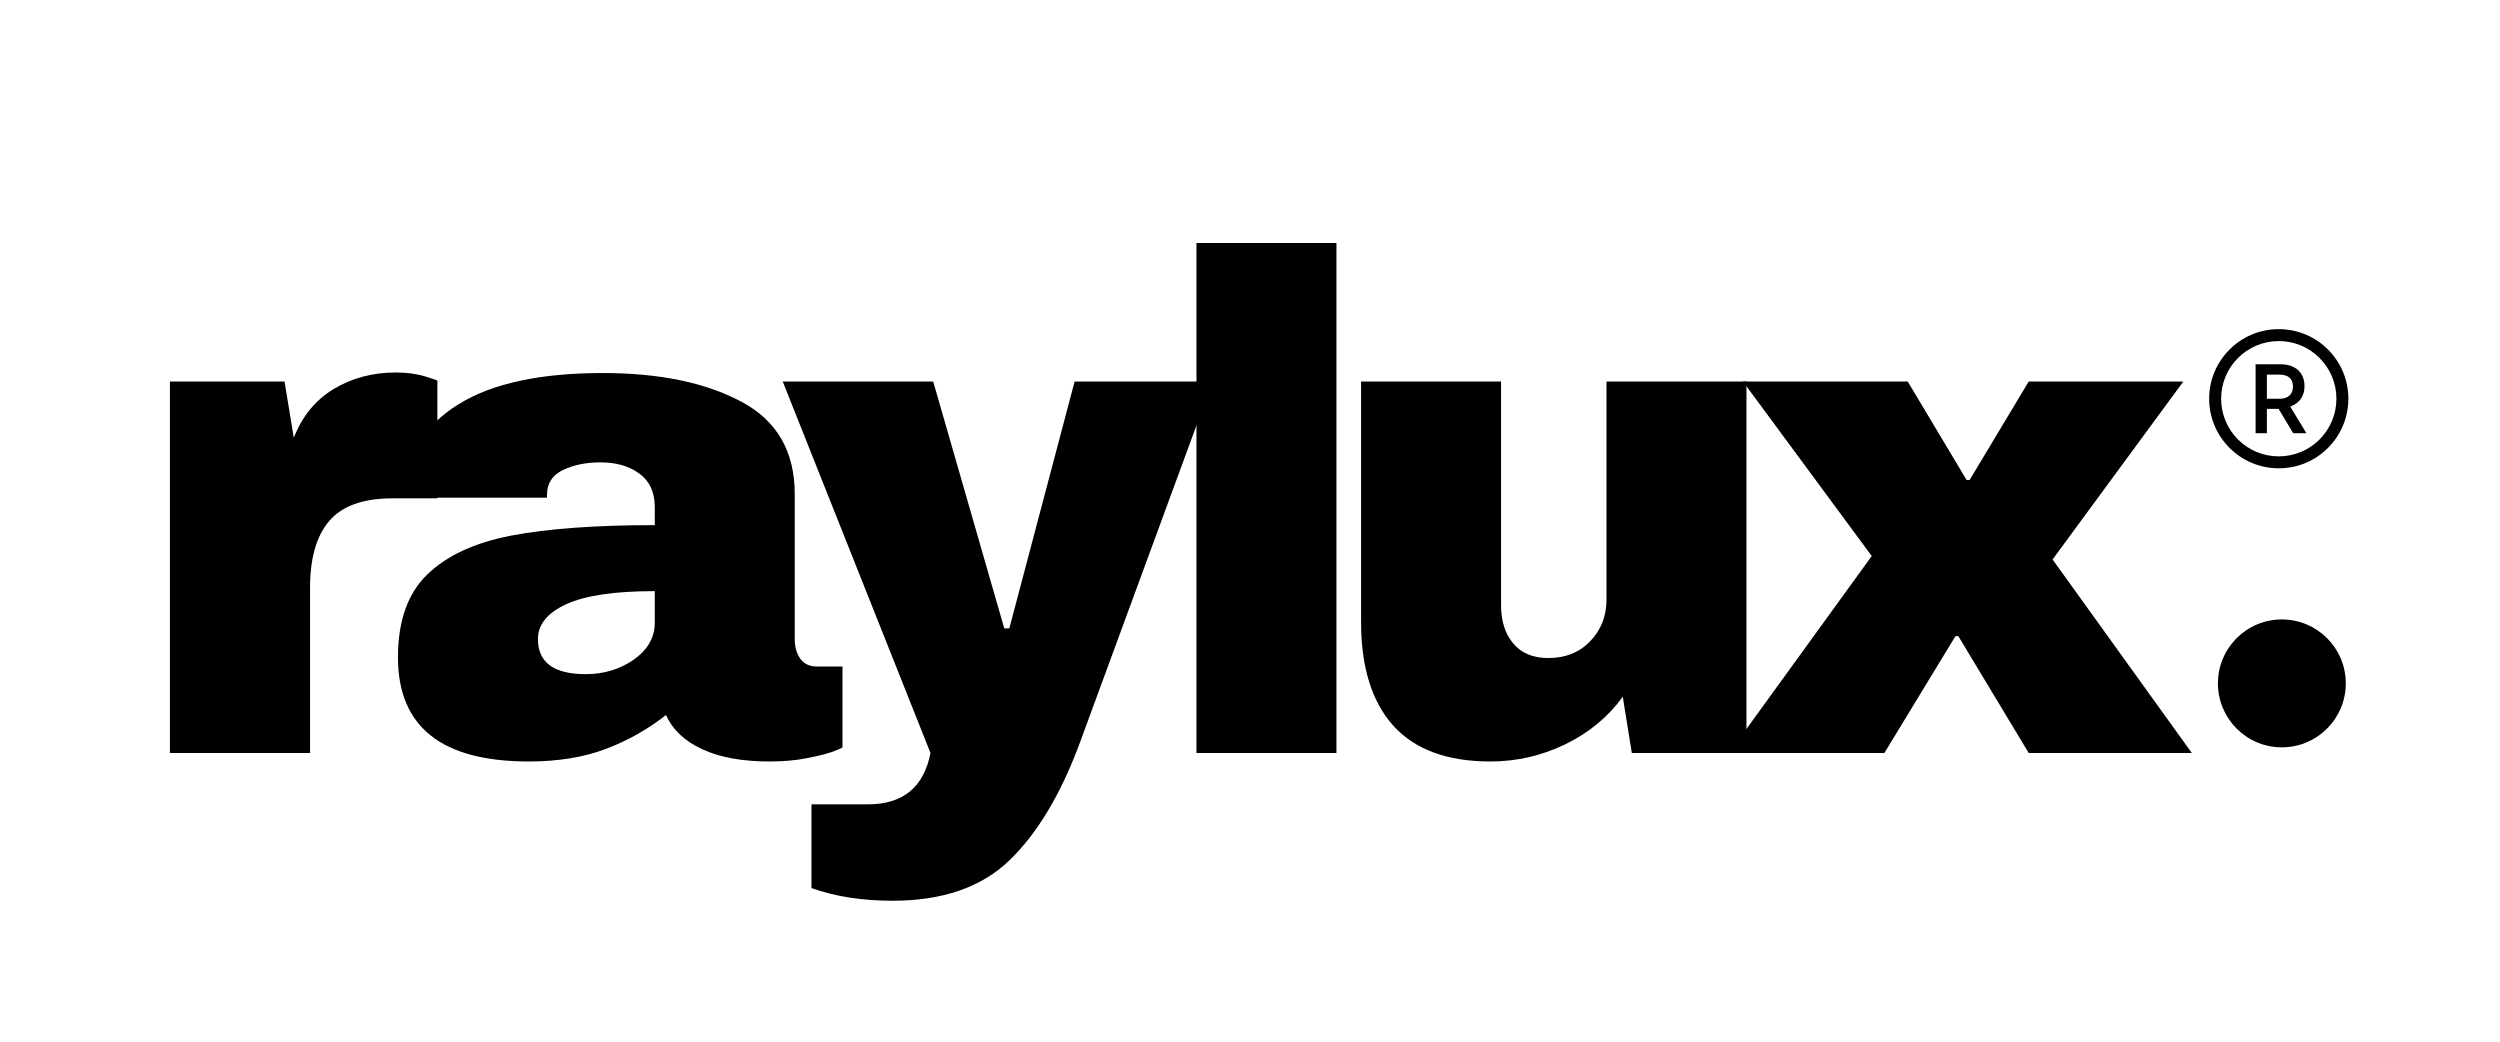 <?xml version="1.0" encoding="UTF-8"?>
<svg xmlns="http://www.w3.org/2000/svg" xmlns:xlink="http://www.w3.org/1999/xlink" width="288" zoomAndPan="magnify" viewBox="0 0 216 90" height="120" preserveAspectRatio="xMidYMid meet" version="1.0">
  <defs>
    <g></g>
    <clipPath id="72439704b0">
      <path d="M 0.801 0.762 L 181 0.762 L 181 67.238 L 0.801 67.238 Z M 0.801 0.762 " clip-rule="nonzero"></path>
    </clipPath>
    <clipPath id="ea03e5aa20">
      <rect x="0" width="181" y="0" height="68"></rect>
    </clipPath>
    <clipPath id="2616f39391">
      <path d="M 181.629 42.52 L 192.676 42.52 L 192.676 53.57 L 181.629 53.57 Z M 181.629 42.52 " clip-rule="nonzero"></path>
    </clipPath>
    <clipPath id="85dbd5de48">
      <path d="M 187.152 42.52 C 184.102 42.52 181.629 44.992 181.629 48.043 C 181.629 51.094 184.102 53.57 187.152 53.57 C 190.203 53.57 192.676 51.094 192.676 48.043 C 192.676 44.992 190.203 42.52 187.152 42.52 Z M 187.152 42.52 " clip-rule="nonzero"></path>
    </clipPath>
    <clipPath id="bb0c8d84d3">
      <path d="M 0.629 0.52 L 11.676 0.52 L 11.676 11.57 L 0.629 11.57 Z M 0.629 0.52 " clip-rule="nonzero"></path>
    </clipPath>
    <clipPath id="82772232d1">
      <path d="M 6.152 0.52 C 3.102 0.52 0.629 2.992 0.629 6.043 C 0.629 9.094 3.102 11.57 6.152 11.57 C 9.203 11.57 11.676 9.094 11.676 6.043 C 11.676 2.992 9.203 0.52 6.152 0.52 Z M 6.152 0.52 " clip-rule="nonzero"></path>
    </clipPath>
    <clipPath id="8043f2d1d5">
      <rect x="0" width="12" y="0" height="12"></rect>
    </clipPath>
    <clipPath id="19d7bd21ac">
      <path d="M 180.875 17.438 L 192.898 17.438 L 192.898 29.465 L 180.875 29.465 Z M 180.875 17.438 " clip-rule="nonzero"></path>
    </clipPath>
    <clipPath id="ee051f8462">
      <rect x="0" width="194" y="0" height="68"></rect>
    </clipPath>
  </defs>
  <g transform="matrix(1, 0, 0, 1, 10, 11)">
    <g clip-path="url(#ee051f8462)">
      <g clip-path="url(#72439704b0)">
        <g transform="matrix(1, 0, 0, 1, 0, -0)">
          <g clip-path="url(#ea03e5aa20)">
            <g fill="#000000" fill-opacity="1">
              <g transform="translate(1.039, 54.058)">
                <g>
                  <path d="M 23.156 -32.875 C 24.094 -32.875 24.926 -32.766 25.656 -32.547 C 26.383 -32.328 26.75 -32.195 26.75 -32.156 L 26.75 -22 L 22.859 -22 C 20.336 -22 18.52 -21.348 17.406 -20.047 C 16.301 -18.754 15.75 -16.832 15.75 -14.281 L 15.75 0 L 3.641 0 L 3.641 -32.094 L 13.547 -32.094 L 14.344 -27.234 C 15.07 -29.098 16.223 -30.504 17.797 -31.453 C 19.379 -32.398 21.164 -32.875 23.156 -32.875 Z M 23.156 -32.875 "></path>
                </g>
              </g>
            </g>
            <g fill="#000000" fill-opacity="1">
              <g transform="translate(22.556, 54.058)">
                <g>
                  <path d="M 19.516 -32.828 C 24.41 -32.828 28.398 -32.004 31.484 -30.359 C 34.566 -28.723 36.109 -26.062 36.109 -22.375 L 36.109 -9.844 C 36.109 -9.156 36.27 -8.586 36.594 -8.141 C 36.914 -7.691 37.398 -7.469 38.047 -7.469 L 40.234 -7.469 L 40.234 -0.484 C 40.117 -0.398 39.805 -0.266 39.297 -0.078 C 38.785 0.098 38.062 0.273 37.125 0.453 C 36.195 0.641 35.129 0.734 33.922 0.734 C 31.566 0.734 29.629 0.379 28.109 -0.328 C 26.586 -1.035 25.547 -2.02 24.984 -3.281 C 23.441 -2.062 21.719 -1.086 19.812 -0.359 C 17.906 0.367 15.676 0.734 13.125 0.734 C 5.594 0.734 1.828 -2.266 1.828 -8.266 C 1.828 -11.391 2.664 -13.77 4.344 -15.406 C 6.031 -17.051 8.453 -18.176 11.609 -18.781 C 14.766 -19.383 18.898 -19.688 24.016 -19.688 L 24.016 -21.266 C 24.016 -22.523 23.578 -23.477 22.703 -24.125 C 21.828 -24.781 20.703 -25.109 19.328 -25.109 C 18.066 -25.109 16.977 -24.883 16.062 -24.438 C 15.156 -23.988 14.703 -23.281 14.703 -22.312 L 14.703 -22.062 L 2.797 -22.062 C 2.754 -22.27 2.734 -22.555 2.734 -22.922 C 2.734 -25.953 4.18 -28.359 7.078 -30.141 C 9.973 -31.93 14.117 -32.828 19.516 -32.828 Z M 24.016 -13.984 C 20.566 -13.984 18.02 -13.609 16.375 -12.859 C 14.738 -12.109 13.922 -11.102 13.922 -9.844 C 13.922 -7.82 15.297 -6.812 18.047 -6.812 C 19.629 -6.812 21.02 -7.234 22.219 -8.078 C 23.414 -8.93 24.016 -9.988 24.016 -11.25 Z M 24.016 -13.984 "></path>
                </g>
              </g>
            </g>
            <g fill="#000000" fill-opacity="1">
              <g transform="translate(57.628, 54.058)">
                <g>
                  <path d="M 25.703 -0.969 C 24.047 3.531 22.008 6.941 19.594 9.266 C 17.188 11.598 13.816 12.766 9.484 12.766 C 6.848 12.766 4.516 12.398 2.484 11.672 L 2.484 4.438 L 7.359 4.438 C 10.391 4.438 12.191 2.957 12.766 0 L 0 -32.094 L 13 -32.094 L 19.141 -10.766 L 19.578 -10.766 L 25.219 -32.094 L 37.141 -32.094 Z M 25.703 -0.969 "></path>
                </g>
              </g>
            </g>
            <g fill="#000000" fill-opacity="1">
              <g transform="translate(89.297, 54.058)">
                <g>
                  <path d="M 4.078 0 L 4.078 -44.062 L 16.172 -44.062 L 16.172 0 Z M 4.078 0 "></path>
                </g>
              </g>
            </g>
            <g fill="#000000" fill-opacity="1">
              <g transform="translate(104.067, 54.058)">
                <g>
                  <path d="M 26.922 0 L 26.141 -4.859 C 24.879 -3.117 23.223 -1.75 21.172 -0.75 C 19.129 0.238 16.973 0.734 14.703 0.734 C 10.973 0.734 8.176 -0.297 6.312 -2.359 C 4.457 -4.43 3.531 -7.414 3.531 -11.312 L 3.531 -32.094 L 15.625 -32.094 L 15.625 -12.766 C 15.625 -11.391 15.977 -10.285 16.688 -9.453 C 17.395 -8.617 18.395 -8.203 19.688 -8.203 C 21.188 -8.203 22.398 -8.688 23.328 -9.656 C 24.266 -10.633 24.734 -11.832 24.734 -13.25 L 24.734 -32.094 L 36.828 -32.094 L 36.828 0 Z M 26.922 0 "></path>
                </g>
              </g>
            </g>
            <g fill="#000000" fill-opacity="1">
              <g transform="translate(139.139, 54.058)">
                <g>
                  <path d="M 40.234 0 L 26.141 0 L 20.062 -10.094 L 19.812 -10.094 L 13.672 0 L 0.25 0 L 12.578 -17.016 L 1.453 -32.094 L 15.688 -32.094 L 20.781 -23.578 L 21.031 -23.578 L 26.141 -32.094 L 39.5 -32.094 L 28.203 -16.719 Z M 40.234 0 "></path>
                </g>
              </g>
            </g>
          </g>
        </g>
      </g>
      <g clip-path="url(#2616f39391)">
        <g clip-path="url(#85dbd5de48)">
          <g transform="matrix(1, 0, 0, 1, 181, 42)">
            <g clip-path="url(#8043f2d1d5)">
              <g clip-path="url(#bb0c8d84d3)">
                <g clip-path="url(#82772232d1)">
                  <path fill="#000000" d="M 0.629 0.52 L 11.676 0.52 L 11.676 11.57 L 0.629 11.57 Z M 0.629 0.52 " fill-opacity="1" fill-rule="nonzero"></path>
                </g>
              </g>
            </g>
          </g>
        </g>
      </g>
      <path fill="#000000" d="M 186.977 23.453 C 187.664 23.453 188.113 23.078 188.113 22.391 C 188.113 21.699 187.664 21.367 186.957 21.367 L 185.859 21.367 L 185.859 23.453 Z M 184.883 20.473 L 187.016 20.473 C 188.293 20.473 189.109 21.156 189.109 22.371 C 189.109 23.293 188.602 23.871 187.875 24.125 L 189.273 26.43 L 188.133 26.43 L 186.871 24.328 C 186.863 24.32 186.559 24.328 186.551 24.328 L 185.859 24.328 L 185.859 26.43 L 184.883 26.43 L 184.883 20.473 " fill-opacity="1" fill-rule="nonzero"></path>
      <g clip-path="url(#19d7bd21ac)">
        <path fill="#000000" d="M 186.887 18.469 C 186.211 18.469 185.562 18.602 184.945 18.859 C 184.355 19.113 183.82 19.469 183.363 19.93 C 182.906 20.387 182.547 20.918 182.297 21.512 C 182.035 22.125 181.906 22.777 181.906 23.449 C 181.906 24.121 182.035 24.773 182.297 25.387 C 182.547 25.98 182.906 26.512 183.363 26.973 C 183.82 27.43 184.355 27.789 184.945 28.039 C 185.562 28.297 186.211 28.43 186.887 28.43 C 187.559 28.43 188.211 28.297 188.824 28.039 C 189.418 27.789 189.949 27.43 190.406 26.973 C 190.863 26.512 191.223 25.98 191.473 25.387 C 191.734 24.773 191.867 24.121 191.867 23.449 C 191.867 22.777 191.734 22.125 191.473 21.512 C 191.223 20.918 190.863 20.387 190.406 19.93 C 189.949 19.469 189.418 19.113 188.824 18.859 C 188.211 18.602 187.559 18.469 186.887 18.469 Z M 186.887 29.461 C 186.074 29.461 185.285 29.305 184.543 28.988 C 183.828 28.688 183.188 28.254 182.633 27.699 C 182.082 27.148 181.648 26.508 181.344 25.789 C 181.031 25.047 180.871 24.262 180.871 23.449 C 180.871 22.637 181.031 21.852 181.344 21.109 C 181.648 20.395 182.082 19.75 182.633 19.199 C 183.188 18.645 183.828 18.211 184.543 17.91 C 185.285 17.598 186.074 17.438 186.887 17.438 C 187.695 17.438 188.484 17.598 189.227 17.91 C 189.941 18.211 190.586 18.645 191.137 19.199 C 191.688 19.75 192.121 20.395 192.426 21.109 C 192.738 21.852 192.898 22.637 192.898 23.449 C 192.898 24.262 192.738 25.047 192.426 25.789 C 192.121 26.508 191.688 27.148 191.137 27.699 C 190.586 28.254 189.941 28.688 189.227 28.988 C 188.484 29.305 187.695 29.461 186.887 29.461 " fill-opacity="1" fill-rule="nonzero"></path>
      </g>
    </g>
  </g>
</svg>
